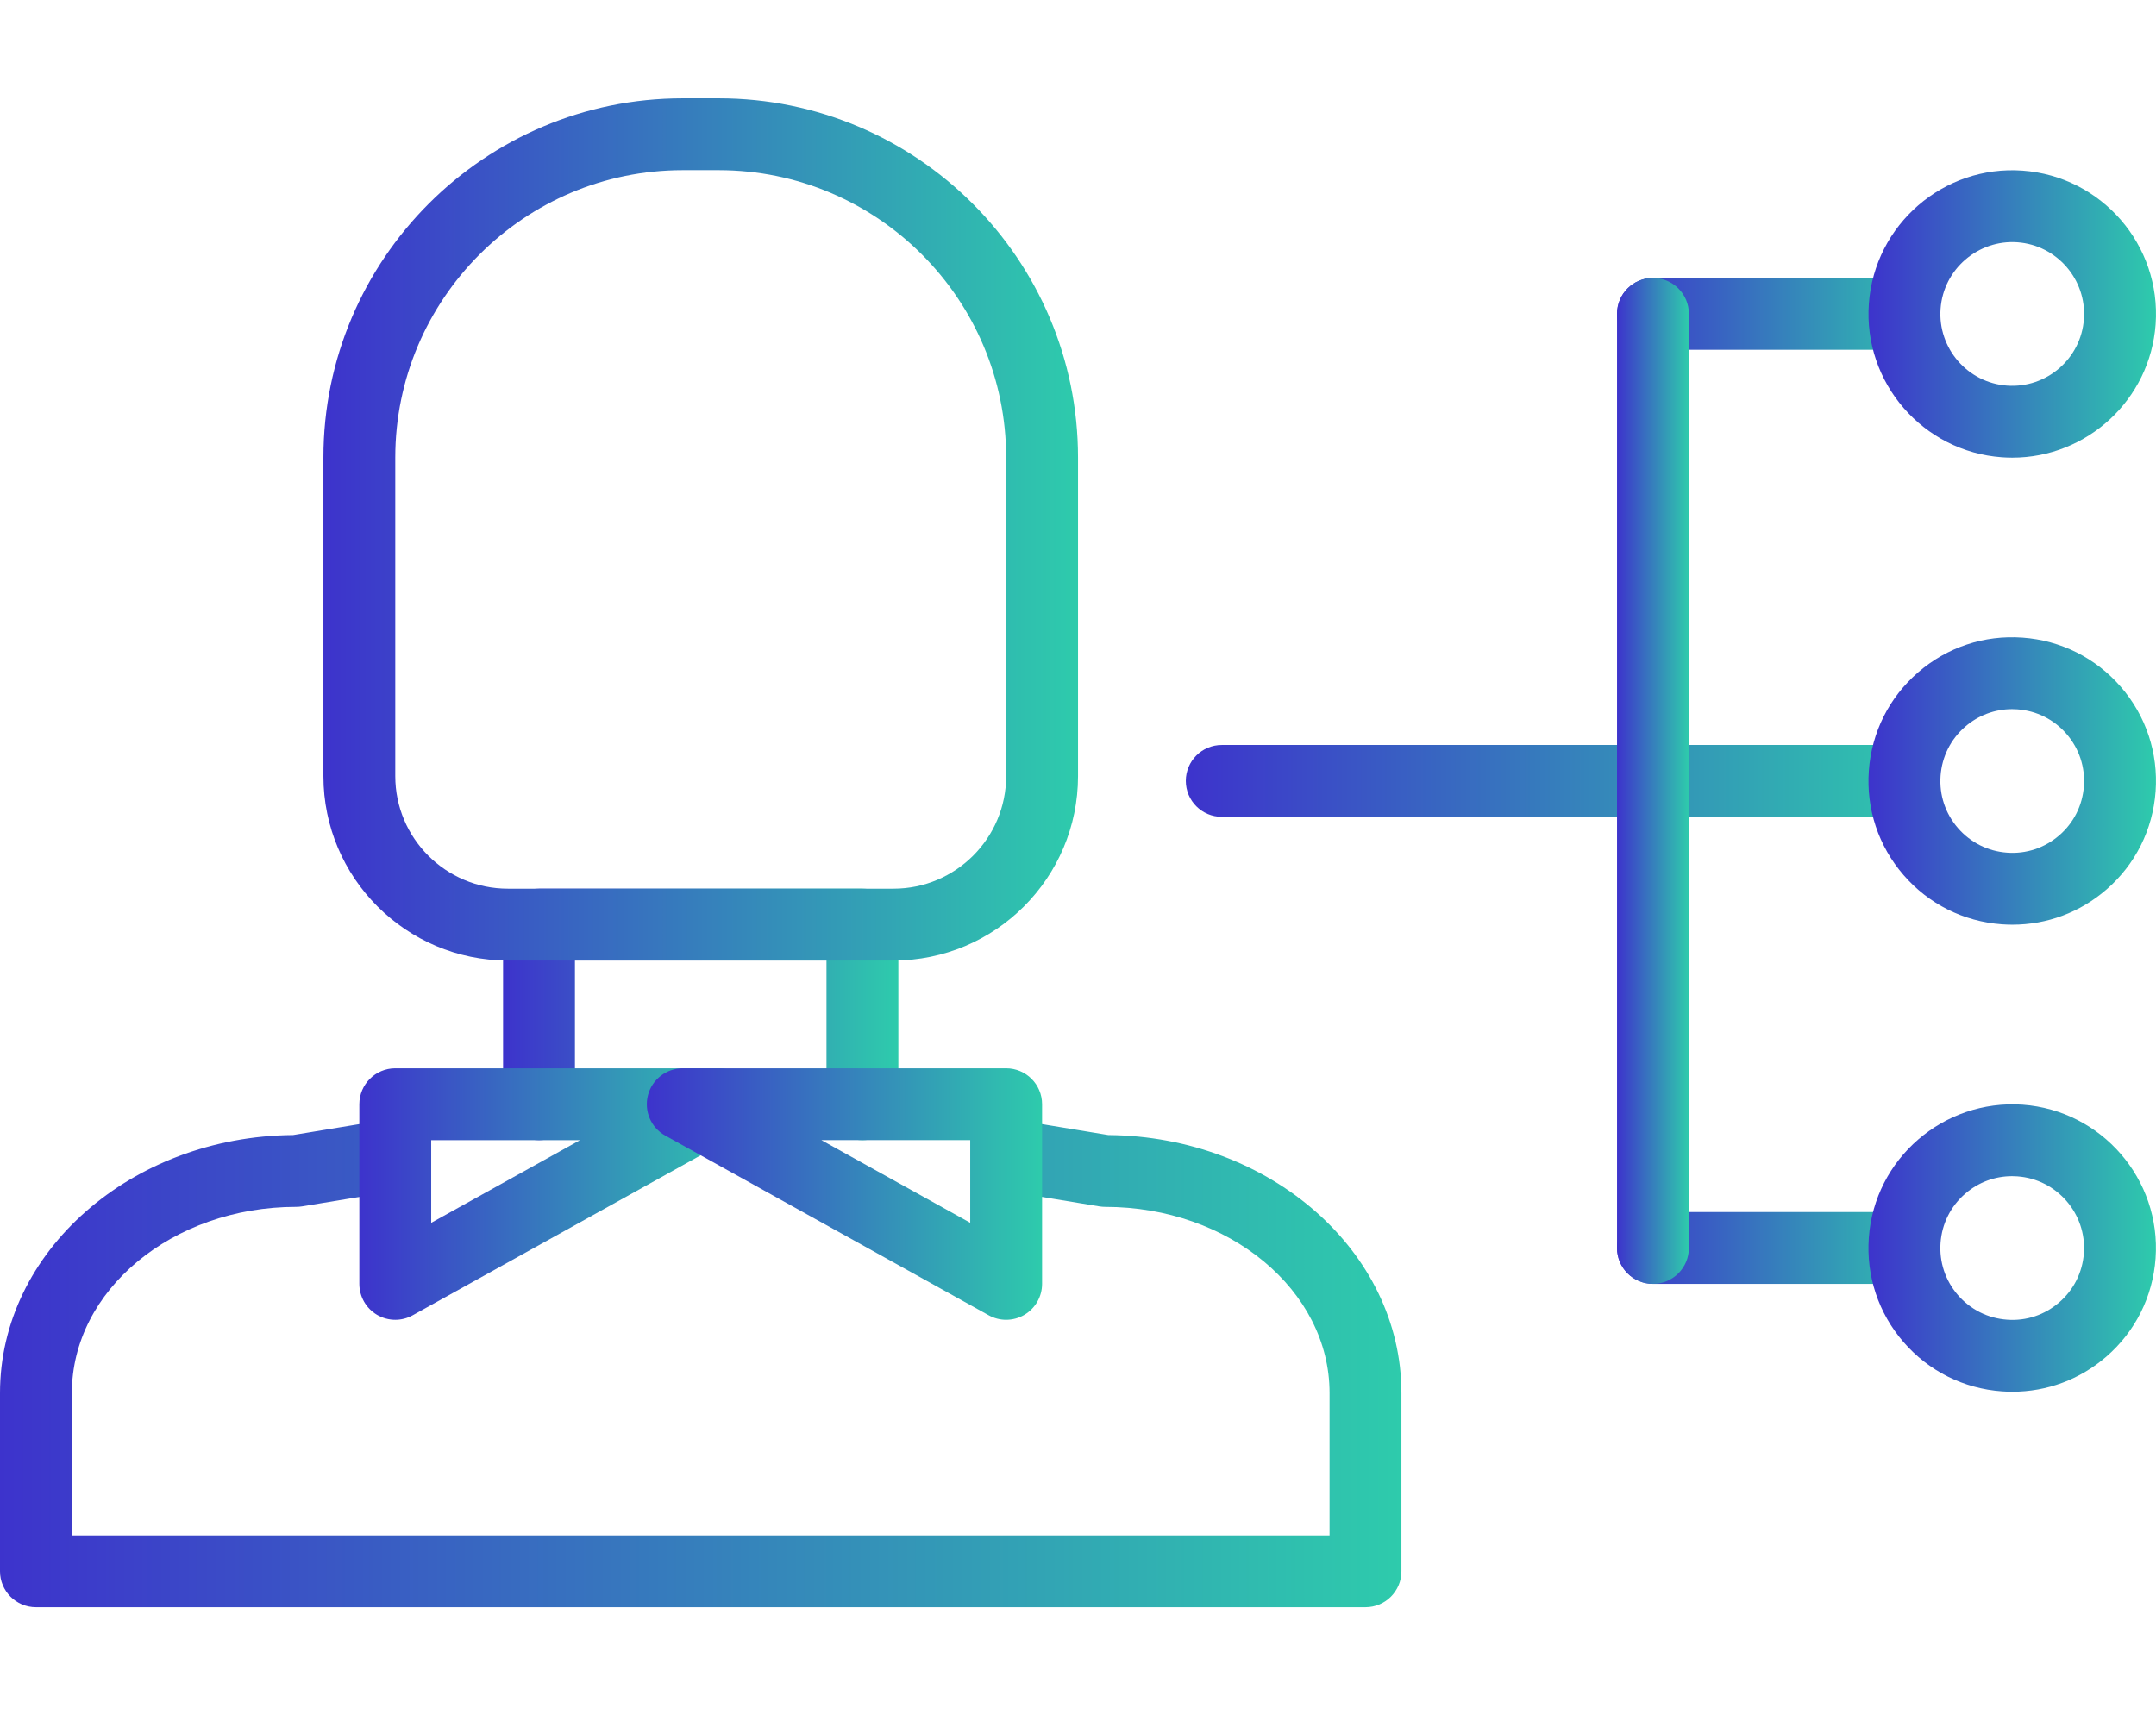 <?xml version="1.0" encoding="utf-8"?>
<!-- Generator: Adobe Illustrator 16.0.0, SVG Export Plug-In . SVG Version: 6.00 Build 0)  -->
<!DOCTYPE svg PUBLIC "-//W3C//DTD SVG 1.1//EN" "http://www.w3.org/Graphics/SVG/1.1/DTD/svg11.dtd">
<svg version="1.1" id="Capa_1" xmlns="http://www.w3.org/2000/svg" xmlns:xlink="http://www.w3.org/1999/xlink" x="0px" y="0px"
	 width="595.281px" height="477px" viewBox="0 185.445 595.281 477" enable-background="new 0 185.445 595.281 477"
	 xml:space="preserve">
<g>
	<g>
		<linearGradient id="SVGID_1_" gradientUnits="userSpaceOnUse" x1="138.9" y1="465.592" x2="248.04" y2="465.592">
			<stop  offset="0" style="stop-color:#3D33CC"/>
			<stop  offset="0.558" style="stop-color:#3588BA"/>
			<stop  offset="1" style="stop-color:#2ECBAC"/>
		</linearGradient>
		<path fill="url(#SVGID_1_)" d="M238.117,430.866h-89.294c-5.478,0-9.922,4.445-9.922,9.923v49.607
			c0,5.478,4.445,9.922,9.922,9.922c5.477,0,9.922-4.444,9.922-9.922v-39.686h69.451v39.686c0,5.478,4.445,9.922,9.922,9.922
			s9.922-4.444,9.922-9.922v-49.607C248.039,435.312,243.594,430.866,238.117,430.866z"/>
	</g>
</g>
<g>
	<g>
		<linearGradient id="SVGID_2_" gradientUnits="userSpaceOnUse" x1="2.831221e-007" y1="562.059" x2="386.941" y2="562.059">
			<stop  offset="0" style="stop-color:#3D33CC"/>
			<stop  offset="0.558" style="stop-color:#3588BA"/>
			<stop  offset="1" style="stop-color:#2ECBAC"/>
		</linearGradient>
		<path fill="url(#SVGID_2_)" d="M306.009,498.908l-24.005-3.963c-5.412-0.863-10.507,2.768-11.405,8.176
			c-0.897,5.407,2.764,10.511,8.17,11.404l24.789,4.088c0.531,0.085,1.072,0.129,1.613,0.129c34.145,0,61.926,23.047,61.926,51.383
			v39.329H19.843v-39.329c0-28.336,27.781-51.383,61.925-51.388c0.541,0,1.081-0.039,1.617-0.129l23.673-3.904
			c5.401-0.893,9.063-5.998,8.17-11.404c-0.893-5.407-5.992-9.054-11.405-8.176l-22.894,3.779C36.228,499.291,0,531.094,0,570.125
			v49.251c0,5.478,4.445,9.923,9.922,9.923h367.097c5.477,0,9.922-4.445,9.922-9.923v-49.251
			C386.939,531.094,350.71,499.291,306.009,498.908z"/>
	</g>
</g>
<g>
	<g>
		<linearGradient id="SVGID_3_" gradientUnits="userSpaceOnUse" x1="89.294" y1="331.652" x2="297.647" y2="331.652">
			<stop  offset="0" style="stop-color:#3D33CC"/>
			<stop  offset="0.558" style="stop-color:#3588BA"/>
			<stop  offset="1" style="stop-color:#2ECBAC"/>
		</linearGradient>
		<path fill="url(#SVGID_3_)" d="M198.431,212.593h-9.922c-54.708,0-99.215,44.508-99.215,99.215v87.976
			c0,28.078,22.844,50.928,50.927,50.928h106.493c28.083,0,50.932-22.85,50.932-50.928v-87.975
			C297.646,257.102,253.138,212.593,198.431,212.593z M277.802,399.783c0,17.14-13.945,31.085-31.089,31.085H140.22
			c-17.14,0-31.084-13.945-31.084-31.085v-87.974c0-43.764,35.608-79.372,79.372-79.372h9.922c43.763,0,79.372,35.608,79.372,79.372
			L277.802,399.783L277.802,399.783z"/>
	</g>
</g>
<g>
	<g>
		<linearGradient id="SVGID_4_" gradientUnits="userSpaceOnUse" x1="99.215" y1="515.201" x2="208.353" y2="515.201">
			<stop  offset="0" style="stop-color:#3D33CC"/>
			<stop  offset="0.558" style="stop-color:#3588BA"/>
			<stop  offset="1" style="stop-color:#2ECBAC"/>
		</linearGradient>
		<path fill="url(#SVGID_4_)" d="M208.034,487.906c-1.131-4.375-5.084-7.432-9.604-7.432h-89.294c-5.477,0-9.922,4.444-9.922,9.922
			v49.608c0,3.517,1.86,6.767,4.891,8.552c1.547,0.913,3.289,1.37,5.031,1.37c1.657,0,3.318-0.416,4.817-1.25l89.294-49.608
			C207.202,496.875,209.171,492.286,208.034,487.906z M119.059,523.142v-22.824h41.084L119.059,523.142z"/>
	</g>
</g>
<g>
	<g>
		<linearGradient id="SVGID_5_" gradientUnits="userSpaceOnUse" x1="178.588" y1="515.2" x2="287.723" y2="515.2">
			<stop  offset="0" style="stop-color:#3D33CC"/>
			<stop  offset="0.558" style="stop-color:#3588BA"/>
			<stop  offset="1" style="stop-color:#2ECBAC"/>
		</linearGradient>
		<path fill="url(#SVGID_5_)" d="M277.802,480.475h-89.293c-4.52,0-8.468,3.056-9.604,7.432c-1.131,4.381,0.833,8.969,4.787,11.161
			l89.293,49.608c1.499,0.833,3.16,1.25,4.817,1.25c1.742,0,3.482-0.457,5.03-1.37c3.031-1.786,4.891-5.035,4.891-8.553v-49.607
			C287.725,484.919,283.28,480.475,277.802,480.475z M267.881,523.137l-41.084-22.819v-0.005h41.084V523.137z"/>
	</g>
</g>
<g>
	<g>
		<linearGradient id="SVGID_6_" gradientUnits="userSpaceOnUse" x1="327.41" y1="401.103" x2="535.763" y2="401.103">
			<stop  offset="0" style="stop-color:#3D33CC"/>
			<stop  offset="0.558" style="stop-color:#3588BA"/>
			<stop  offset="1" style="stop-color:#2ECBAC"/>
		</linearGradient>
		<path fill="url(#SVGID_6_)" d="M525.841,391.181h-188.51c-5.477,0-9.922,4.445-9.922,9.922c0,5.478,4.445,9.922,9.922,9.922
			h188.51c5.477,0,9.922-4.445,9.922-9.922C535.763,395.625,531.318,391.181,525.841,391.181z"/>
	</g>
</g>
<g>
	<g>
		<linearGradient id="SVGID_7_" gradientUnits="userSpaceOnUse" x1="446.468" y1="272.123" x2="535.763" y2="272.123">
			<stop  offset="0" style="stop-color:#3D33CC"/>
			<stop  offset="0.558" style="stop-color:#3588BA"/>
			<stop  offset="1" style="stop-color:#2ECBAC"/>
		</linearGradient>
		<path fill="url(#SVGID_7_)" d="M525.841,262.201H456.39c-5.477,0-9.922,4.444-9.922,9.922c0,5.477,4.445,9.922,9.922,9.922h69.451
			c5.477,0,9.922-4.445,9.922-9.922C535.763,266.646,531.318,262.201,525.841,262.201z"/>
	</g>
</g>
<g>
	<g>
		<linearGradient id="SVGID_8_" gradientUnits="userSpaceOnUse" x1="446.468" y1="530.082" x2="535.763" y2="530.082">
			<stop  offset="0" style="stop-color:#3D33CC"/>
			<stop  offset="0.558" style="stop-color:#3588BA"/>
			<stop  offset="1" style="stop-color:#2ECBAC"/>
		</linearGradient>
		<path fill="url(#SVGID_8_)" d="M525.841,520.16H456.39c-5.477,0-9.922,4.445-9.922,9.922c0,5.478,4.445,9.923,9.922,9.923h69.451
			c5.477,0,9.922-4.445,9.922-9.923C535.763,524.605,531.318,520.16,525.841,520.16z"/>
	</g>
</g>
<g>
	<g>
		<linearGradient id="SVGID_9_" gradientUnits="userSpaceOnUse" x1="446.468" y1="401.103" x2="466.312" y2="401.103">
			<stop  offset="0" style="stop-color:#3D33CC"/>
			<stop  offset="0.558" style="stop-color:#3588BA"/>
			<stop  offset="1" style="stop-color:#2ECBAC"/>
		</linearGradient>
		<path fill="url(#SVGID_9_)" d="M456.39,262.201c-5.477,0-9.922,4.444-9.922,9.922v257.959c0,5.478,4.445,9.923,9.922,9.923
			s9.922-4.445,9.922-9.923V272.123C466.312,266.646,461.867,262.201,456.39,262.201z"/>
	</g>
</g>
<g>
	<g>
		<linearGradient id="SVGID_10_" gradientUnits="userSpaceOnUse" x1="515.901" y1="272.146" x2="595.281" y2="272.146">
			<stop  offset="0" style="stop-color:#3D33CC"/>
			<stop  offset="0.558" style="stop-color:#3588BA"/>
			<stop  offset="1" style="stop-color:#2ECBAC"/>
		</linearGradient>
		<path fill="url(#SVGID_10_)" d="M558.439,232.565c-21.809-1.583-40.861,14.908-42.436,36.734c0,0.005,0,0.005,0,0.005
			c-1.566,21.823,14.918,40.856,36.74,42.424c0.963,0.07,1.92,0.104,2.871,0.104c20.592,0,38.055-15.978,39.563-36.843
			C596.746,253.163,580.259,234.133,558.439,232.565z M575.378,273.566c-0.783,10.918-10.293,19.144-21.211,18.375
			c-10.914-0.788-19.154-10.304-18.371-21.213c0.783-10.914,10.344-19.144,21.213-18.374
			C567.923,253.138,576.164,262.657,575.378,273.566z"/>
	</g>
</g>
<g>
	<g>
		<linearGradient id="SVGID_11_" gradientUnits="userSpaceOnUse" x1="515.893" y1="401.127" x2="595.275" y2="401.127">
			<stop  offset="0" style="stop-color:#3D33CC"/>
			<stop  offset="0.558" style="stop-color:#3588BA"/>
			<stop  offset="1" style="stop-color:#2ECBAC"/>
		</linearGradient>
		<path fill="url(#SVGID_11_)" d="M585.589,375.147c-6.947-8.012-16.59-12.844-27.162-13.602
			c-10.611-0.764-20.814,2.644-28.826,9.579c-8.012,6.94-12.844,16.584-13.604,27.155c-0.758,10.572,2.645,20.81,9.584,28.827
			c6.939,8.012,16.584,12.844,27.154,13.602c0.973,0.07,1.945,0.105,2.914,0.105c9.527,0,18.637-3.384,25.914-9.685
			c8.018-6.939,12.85-16.583,13.607-27.16C595.927,393.398,592.523,383.16,585.589,375.147z M575.375,402.556
			c-0.377,5.288-2.793,10.11-6.801,13.577c-4.004,3.467-9.158,5.194-14.412,4.787c-5.283-0.382-10.109-2.797-13.576-6.806
			c-3.469-4.009-5.17-9.123-4.787-14.406c0-0.005,0-0.005,0-0.005c0.377-5.288,2.793-10.11,6.801-13.577
			c3.637-3.15,8.189-4.841,12.953-4.841c0.486,0,0.973,0.015,1.453,0.055c5.289,0.382,10.111,2.797,13.578,6.806
			C574.048,392.148,575.755,397.267,575.375,402.556z"/>
	</g>
</g>
<g>
	<g>
		<linearGradient id="SVGID_12_" gradientUnits="userSpaceOnUse" x1="515.89" y1="530.107" x2="595.265" y2="530.107">
			<stop  offset="0" style="stop-color:#3D33CC"/>
			<stop  offset="0.558" style="stop-color:#3588BA"/>
			<stop  offset="1" style="stop-color:#2ECBAC"/>
		</linearGradient>
		<path fill="url(#SVGID_12_)" d="M558.427,490.52c-21.793-1.513-40.871,14.917-42.434,36.74
			c-0.754,10.576,2.648,20.81,9.584,28.826c6.945,8.012,16.588,12.844,27.16,13.603c0.973,0.069,1.945,0.104,2.912,0.104
			c9.529,0,18.637-3.384,25.91-9.684c8.012-6.94,12.844-16.584,13.602-27.155C596.734,511.127,580.255,492.093,558.427,490.52z
			 M575.369,531.531c-0.377,5.283-2.793,10.11-6.801,13.577c-4.004,3.463-9.104,5.193-14.406,4.787
			c-5.289-0.377-10.111-2.798-13.578-6.802s-5.174-9.123-4.793-14.406c0.377-5.288,2.793-10.11,6.803-13.578
			c3.637-3.155,8.195-4.847,12.957-4.847c0.486,0,0.973,0.016,1.453,0.055C567.919,511.103,576.158,520.622,575.369,531.531z"/>
	</g>
</g>
</svg>
